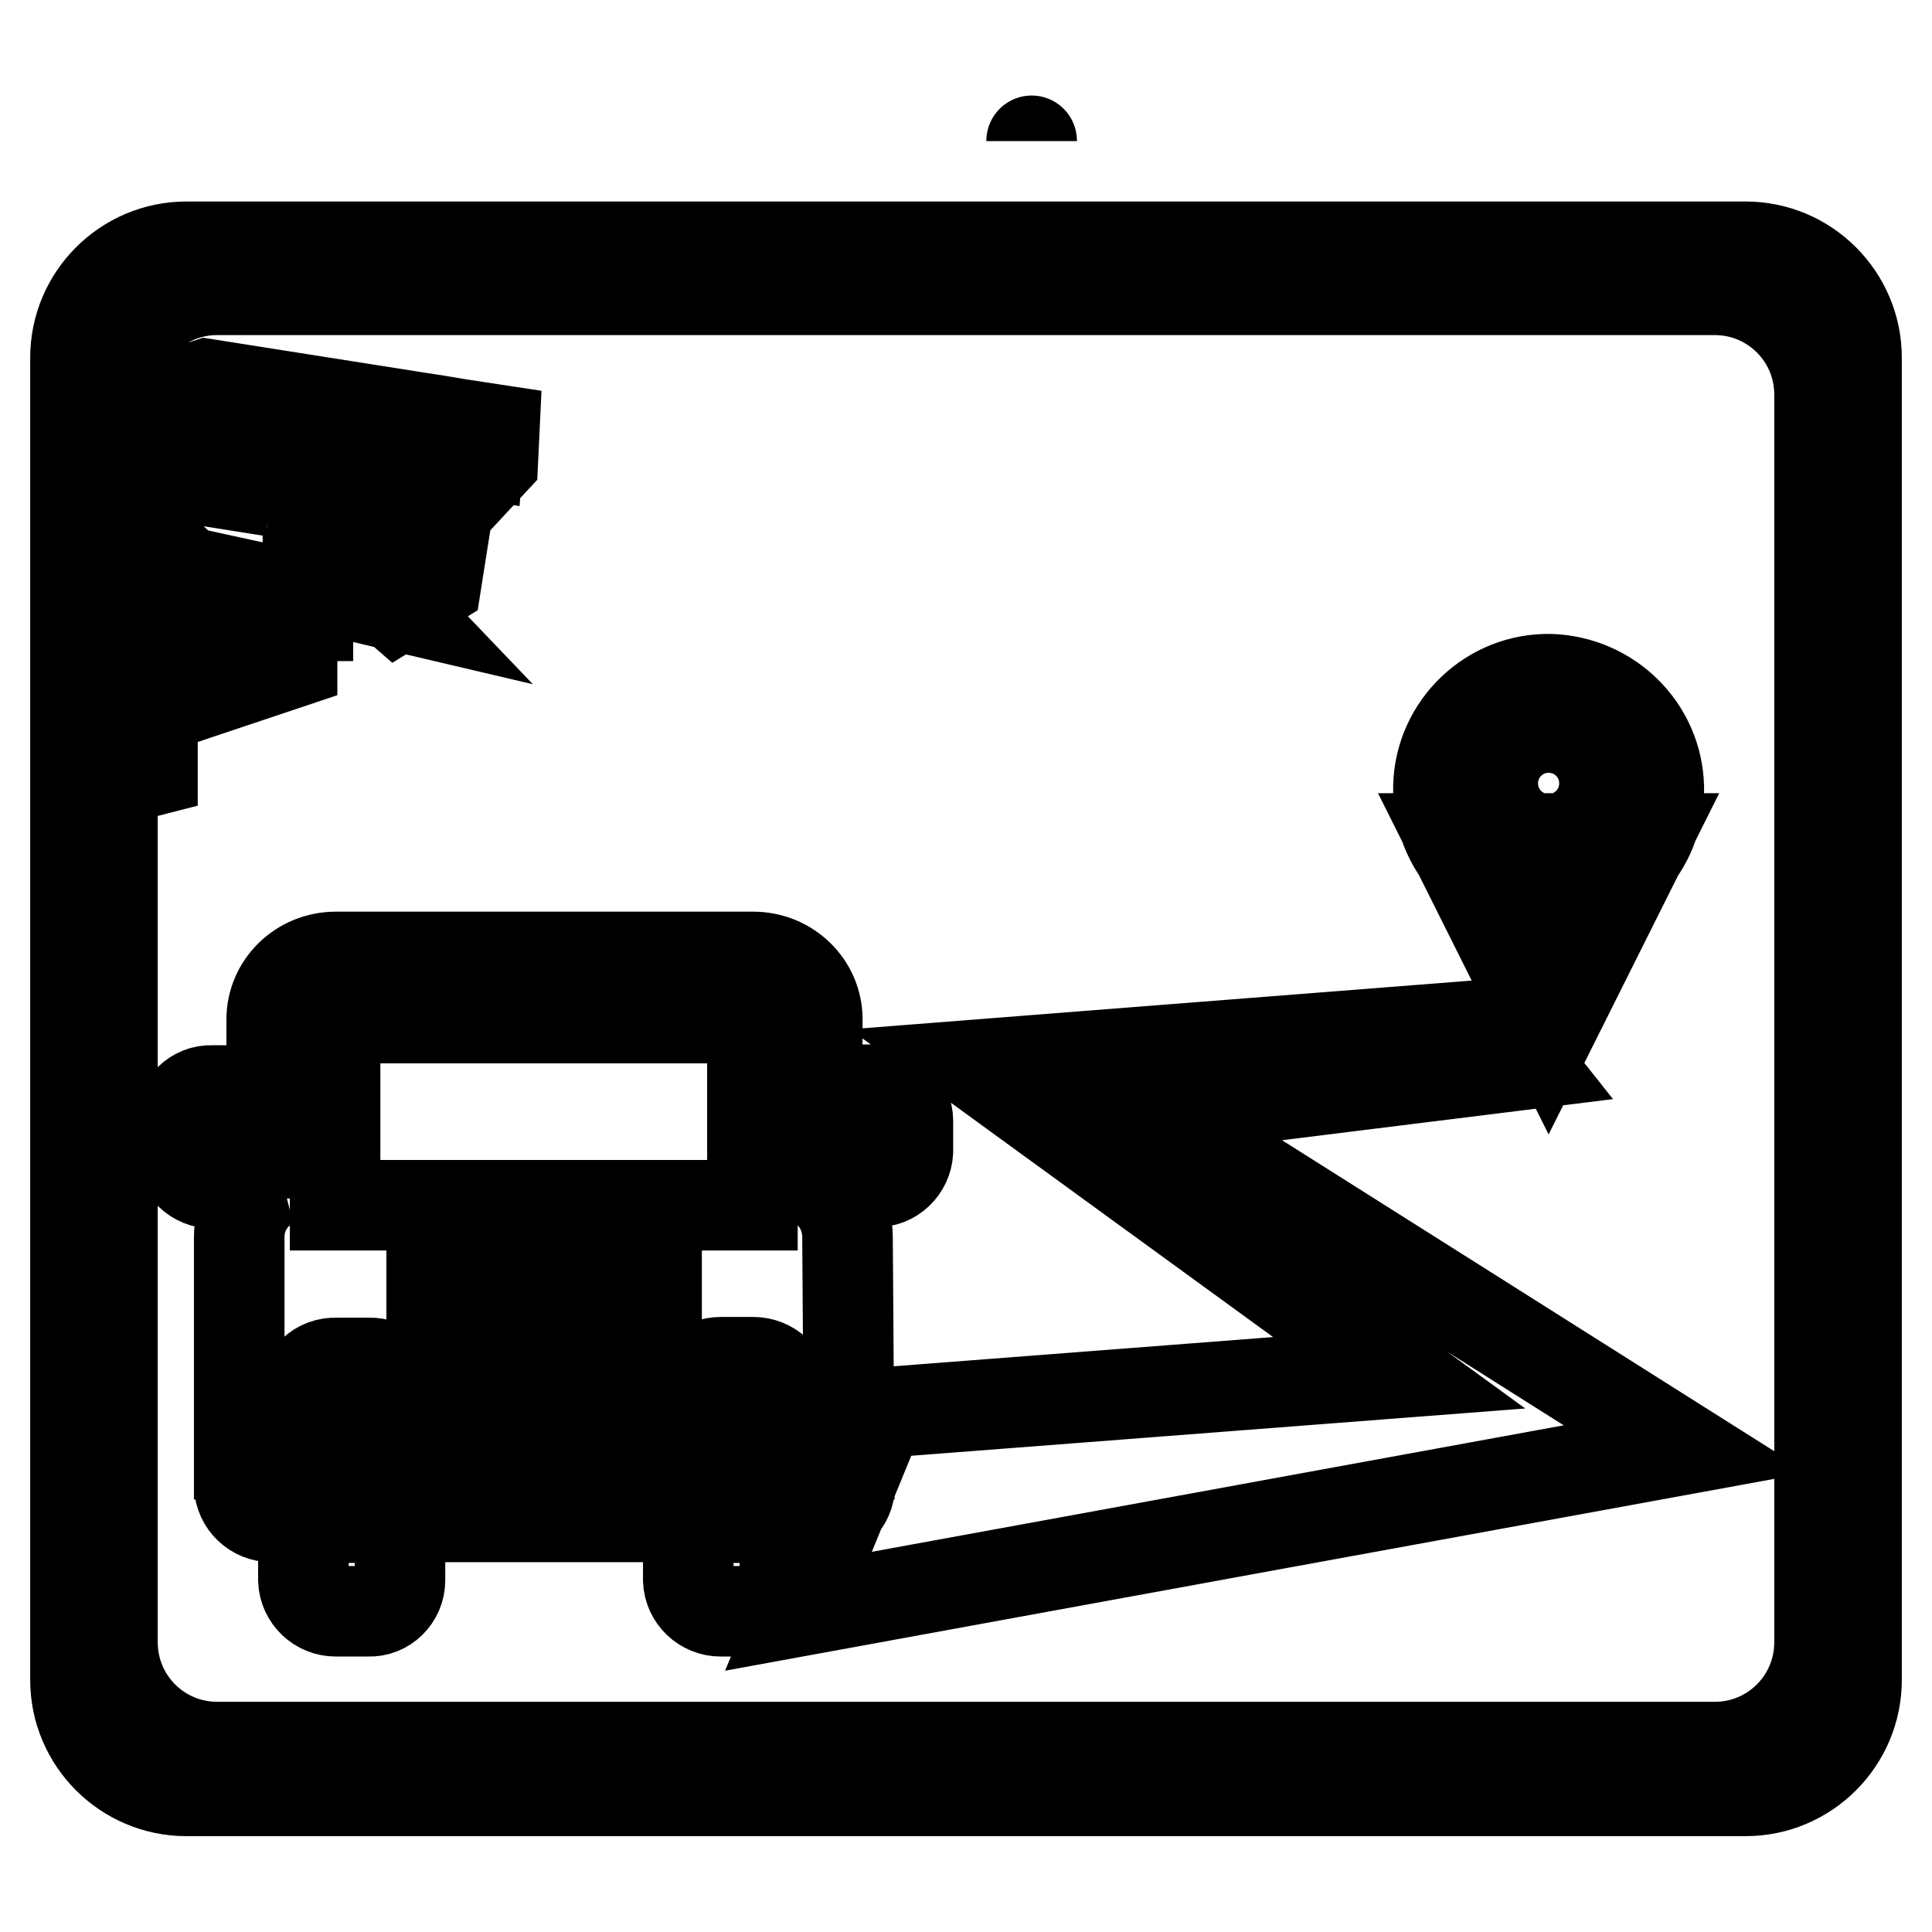 <?xml version="1.0" encoding="utf-8"?>
<!-- Svg Vector Icons : http://www.onlinewebfonts.com/icon -->
<!DOCTYPE svg PUBLIC "-//W3C//DTD SVG 1.1//EN" "http://www.w3.org/Graphics/SVG/1.1/DTD/svg11.dtd">
<svg version="1.1" xmlns="http://www.w3.org/2000/svg" xmlns:xlink="http://www.w3.org/1999/xlink" x="0px" y="0px" viewBox="0 0 256 256" enable-background="new 0 0 256 256" xml:space="preserve">
<g> <path stroke-width="12" fill-opacity="0" stroke="#000000"  d="M136.7,18.7C136.7,18.6,136.7,18.7,136.7,18.7z M231.3,32.7H24.7c-8.1,0-14.7,6.6-14.7,14.7v175.2 c0,8.1,6.6,14.7,14.7,14.7c0,0,0,0,0,0h206.6c8.1,0,14.7-6.6,14.7-14.7c0,0,0,0,0,0V47.4C246,39.3,239.4,32.7,231.3,32.7 C231.3,32.7,231.3,32.7,231.3,32.7z M241.1,217.6c0,7.7-6.2,13.9-13.9,13.9H28.8c-7.7,0-13.9-6.2-13.9-13.9V52.3 c0-7.7,6.2-13.9,13.9-13.9h198.4c7.7,0,13.9,6.2,13.9,13.9L241.1,217.6L241.1,217.6z M36.1,65.1l-14.5-2.3l-1.4,8.8l4.5,4.2 l7.8,1.7v4.1h2.1v4.1l-14.4,4.1V79.6l-8.2-1.8v26.4l8.2-2.1V94l18.5-6.2v-6.2h2.1v-4.1l11.5,2.7l-4.4-4.6l0.4-2.6 c0.4,1.1,0.9,1.8,1.7,1.9c1.6,0.3,3.3-2.2,3.9-5.5c0.5-3.1-0.2-5.8-1.6-6.4l4.4-5.3l0.4-0.1l6.3,1l-0.1,1.5l-4.4-0.7l-1.1,7 l2.3,0.3l5.2-5.6l0.2-4.2l-4.6-0.7l-3-0.5l-2.6-0.4l-27.9-4.4L24,52l-4.8,8.5l29.8,4.7c-0.3,0.6-0.5,1.2-0.7,1.8L36.1,65.1  M51.2,66.3c0.7,0.1,1.1,1.4,0.8,2.8c-0.2,1.4-1,2.5-1.7,2.4c-0.7-0.1-1.1-1.4-0.8-2.8C49.8,67.2,50.5,66.1,51.2,66.3z M51,79 l4.9-3l1.4-8.6l2,0.3l-1.5,9.5l-5.2,3.2L51,79z M116,156.6h-7.8l-0.1,0.1c2.5,1.4,4.2,4.1,4.2,7.2l0.2,28.8H31.7v-28.8 c0-3.1,1.7-5.7,4.3-7.1h-7.8c-2.3,0-4.2-1.8-4.3-4.1v-4.1c0-2.3,1.9-4.2,4.2-4.1c0,0,0,0,0,0h4.3v8.3H36v-17.7 c0-4.6,3.8-8.3,8.5-8.3h55.3c4.7,0,8.5,3.7,8.5,8.3l-0.1,17.6h3.5v-8.3h4.3c2.4,0,4.3,1.9,4.3,4.1v4.1 C120.2,154.8,118.3,156.7,116,156.6L116,156.6z M57.2,188.8h29.8v-4.1H57.2V188.8z M57.2,180.5h29.8v-4.1H57.2V180.5z M57.2,172.2 h29.8v-4.1H57.2V172.2z M40.2,184.7c0,2.3,1.9,4.1,4.3,4.1h4.3c2.3,0,4.2-1.8,4.3-4.1c0,0,0,0,0,0c0-2.3-1.9-4.2-4.2-4.1 c0,0,0,0,0,0h-4.3C42.2,180.5,40.3,182.3,40.2,184.7C40.2,184.6,40.2,184.7,40.2,184.7z M99.8,139c0-2.3-1.9-4.2-4.3-4.1h0H48.7 c-2.3,0-4.2,1.8-4.3,4.1v20.7h55.3V139z M99.8,180.5h-4.3c-2.3,0-4.2,1.8-4.3,4.1c0,0,0,0,0,0c0,2.3,1.9,4.1,4.3,4.1h4.3 c2.3,0,4.2-1.8,4.3-4.1C104.1,182.3,102.1,180.5,99.8,180.5C99.8,180.5,99.8,180.5,99.8,180.5z M112.6,196.8c0,2.3-1.9,4.2-4.2,4.2 c0,0,0,0,0,0H36c-2.3,0-4.2-1.8-4.3-4.1c0,0,0,0,0,0v-4.1h80.9V196.8z M53,209.4c0,2.3-1.9,4.2-4.2,4.1c0,0,0,0,0,0h-4.3 c-2.3,0-4.2-1.8-4.3-4.1v-8.3H53V209.4z M104.1,209.4c0,2.3-1.9,4.2-4.3,4.1c0,0,0,0,0,0h-4.3c-2.3,0-4.2-1.8-4.3-4.1v-8.3h12.8 V209.4L104.1,209.4z M198.2,135.7l-68.9,5.4l56.1,40.8l-68.8,5.3l-10.8,26.3L223.4,192l-70.9-44.8l49.9-6.2L198.2,135.7z  M192.3,111.1h25.8l-12.9,25.8L192.3,111.1z M219.8,104.3c0.2,8-6.2,14.7-14.3,14.9c-8,0.2-14.7-6.2-14.9-14.3c0-0.2,0-0.4,0-0.7 c0.2-8,6.9-14.4,14.9-14.2C213.3,90.3,219.6,96.5,219.8,104.3z M205.2,96.4c-4.1,0-7.4,3.3-7.4,7.4c0,4.1,3.3,7.4,7.4,7.4 c4.1,0,7.4-3.3,7.4-7.4C212.6,99.7,209.3,96.4,205.2,96.4z"/></g>
</svg>